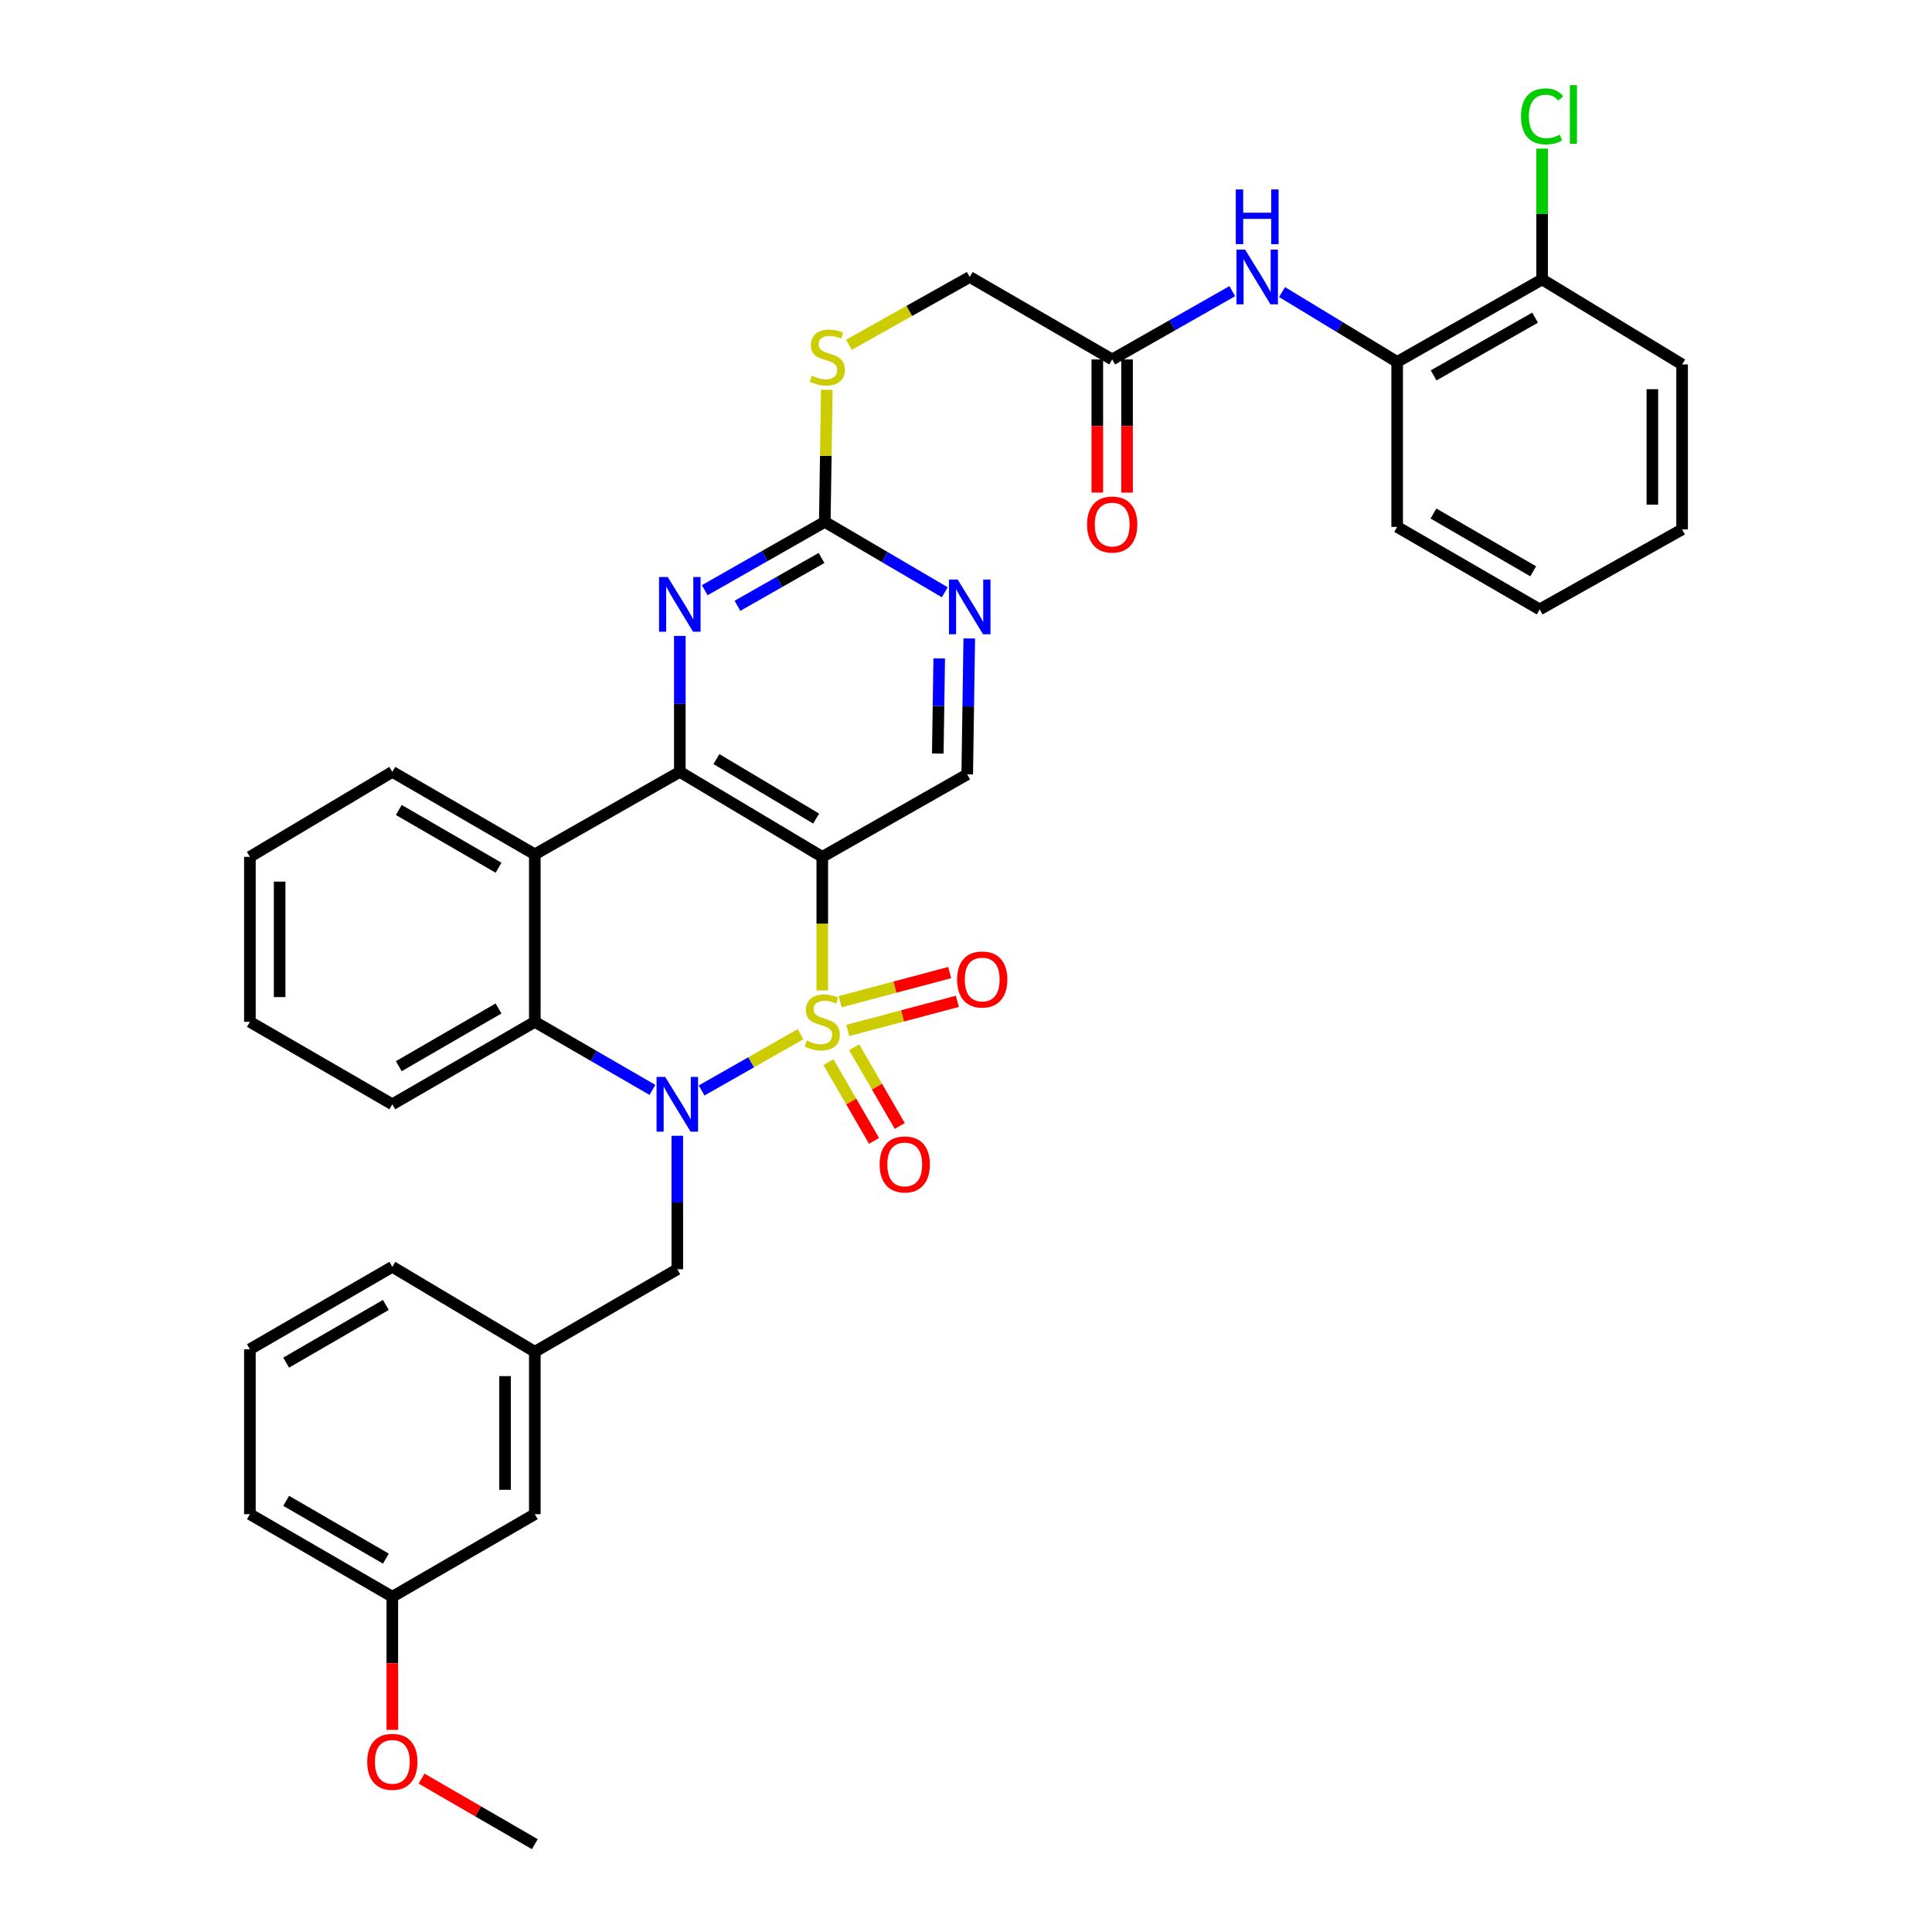 <?xml version='1.0' encoding='iso-8859-1'?>
<svg version='1.1' baseProfile='full'
              xmlns='http://www.w3.org/2000/svg'
                      xmlns:rdkit='http://www.rdkit.org/xml'
                      xmlns:xlink='http://www.w3.org/1999/xlink'
                  xml:space='preserve'
width='1000px' height='1000px' viewBox='0 0 1000 1000'>
<!-- END OF HEADER -->
<rect style='opacity:1.0;fill:#FFFFFF;stroke:none' width='1000' height='1000' x='0' y='0'> </rect>
<path class='bond-0' d='M 414.372,535.294 L 388.759,549.864' style='fill:none;fill-rule:evenodd;stroke:#CCCC00;stroke-width:6px;stroke-linecap:butt;stroke-linejoin:miter;stroke-opacity:1' />
<path class='bond-0' d='M 388.759,549.864 L 363.146,564.434' style='fill:none;fill-rule:evenodd;stroke:#0000FF;stroke-width:6px;stroke-linecap:butt;stroke-linejoin:miter;stroke-opacity:1' />
<path class='bond-1' d='M 425.61,512.646 L 425.61,478.078' style='fill:none;fill-rule:evenodd;stroke:#CCCC00;stroke-width:6px;stroke-linecap:butt;stroke-linejoin:miter;stroke-opacity:1' />
<path class='bond-1' d='M 425.61,478.078 L 425.61,443.51' style='fill:none;fill-rule:evenodd;stroke:#000000;stroke-width:6px;stroke-linecap:butt;stroke-linejoin:miter;stroke-opacity:1' />
<path class='bond-8' d='M 438.809,533.359 L 467.164,525.823' style='fill:none;fill-rule:evenodd;stroke:#CCCC00;stroke-width:6px;stroke-linecap:butt;stroke-linejoin:miter;stroke-opacity:1' />
<path class='bond-8' d='M 467.164,525.823 L 495.518,518.286' style='fill:none;fill-rule:evenodd;stroke:#FF0000;stroke-width:6px;stroke-linecap:butt;stroke-linejoin:miter;stroke-opacity:1' />
<path class='bond-8' d='M 434.854,518.477 L 463.209,510.941' style='fill:none;fill-rule:evenodd;stroke:#CCCC00;stroke-width:6px;stroke-linecap:butt;stroke-linejoin:miter;stroke-opacity:1' />
<path class='bond-8' d='M 463.209,510.941 L 491.563,503.405' style='fill:none;fill-rule:evenodd;stroke:#FF0000;stroke-width:6px;stroke-linecap:butt;stroke-linejoin:miter;stroke-opacity:1' />
<path class='bond-9' d='M 428.797,549.768 L 440.595,570.145' style='fill:none;fill-rule:evenodd;stroke:#CCCC00;stroke-width:6px;stroke-linecap:butt;stroke-linejoin:miter;stroke-opacity:1' />
<path class='bond-9' d='M 440.595,570.145 L 452.394,590.523' style='fill:none;fill-rule:evenodd;stroke:#FF0000;stroke-width:6px;stroke-linecap:butt;stroke-linejoin:miter;stroke-opacity:1' />
<path class='bond-9' d='M 442.122,542.052 L 453.921,562.43' style='fill:none;fill-rule:evenodd;stroke:#CCCC00;stroke-width:6px;stroke-linecap:butt;stroke-linejoin:miter;stroke-opacity:1' />
<path class='bond-9' d='M 453.921,562.43 L 465.72,582.807' style='fill:none;fill-rule:evenodd;stroke:#FF0000;stroke-width:6px;stroke-linecap:butt;stroke-linejoin:miter;stroke-opacity:1' />
<path class='bond-4' d='M 337.7,564.138 L 307.261,546.519' style='fill:none;fill-rule:evenodd;stroke:#0000FF;stroke-width:6px;stroke-linecap:butt;stroke-linejoin:miter;stroke-opacity:1' />
<path class='bond-4' d='M 307.261,546.519 L 276.822,528.901' style='fill:none;fill-rule:evenodd;stroke:#000000;stroke-width:6px;stroke-linecap:butt;stroke-linejoin:miter;stroke-opacity:1' />
<path class='bond-11' d='M 350.57,587.882 L 350.57,622.421' style='fill:none;fill-rule:evenodd;stroke:#0000FF;stroke-width:6px;stroke-linecap:butt;stroke-linejoin:miter;stroke-opacity:1' />
<path class='bond-11' d='M 350.57,622.421 L 350.57,656.961' style='fill:none;fill-rule:evenodd;stroke:#000000;stroke-width:6px;stroke-linecap:butt;stroke-linejoin:miter;stroke-opacity:1' />
<path class='bond-2' d='M 425.61,443.51 L 351.871,399.514' style='fill:none;fill-rule:evenodd;stroke:#000000;stroke-width:6px;stroke-linecap:butt;stroke-linejoin:miter;stroke-opacity:1' />
<path class='bond-2' d='M 422.439,423.687 L 370.821,392.89' style='fill:none;fill-rule:evenodd;stroke:#000000;stroke-width:6px;stroke-linecap:butt;stroke-linejoin:miter;stroke-opacity:1' />
<path class='bond-7' d='M 425.61,443.51 L 500.633,400.823' style='fill:none;fill-rule:evenodd;stroke:#000000;stroke-width:6px;stroke-linecap:butt;stroke-linejoin:miter;stroke-opacity:1' />
<path class='bond-3' d='M 351.871,399.514 L 276.822,442.21' style='fill:none;fill-rule:evenodd;stroke:#000000;stroke-width:6px;stroke-linecap:butt;stroke-linejoin:miter;stroke-opacity:1' />
<path class='bond-5' d='M 351.871,399.514 L 351.871,364.336' style='fill:none;fill-rule:evenodd;stroke:#000000;stroke-width:6px;stroke-linecap:butt;stroke-linejoin:miter;stroke-opacity:1' />
<path class='bond-5' d='M 351.871,364.336 L 351.871,329.159' style='fill:none;fill-rule:evenodd;stroke:#0000FF;stroke-width:6px;stroke-linecap:butt;stroke-linejoin:miter;stroke-opacity:1' />
<path class='bond-22' d='M 276.822,442.21 L 203.066,399.514' style='fill:none;fill-rule:evenodd;stroke:#000000;stroke-width:6px;stroke-linecap:butt;stroke-linejoin:miter;stroke-opacity:1' />
<path class='bond-22' d='M 258.045,449.132 L 206.415,419.245' style='fill:none;fill-rule:evenodd;stroke:#000000;stroke-width:6px;stroke-linecap:butt;stroke-linejoin:miter;stroke-opacity:1' />
<path class='bond-36' d='M 276.822,442.21 L 276.822,528.901' style='fill:none;fill-rule:evenodd;stroke:#000000;stroke-width:6px;stroke-linecap:butt;stroke-linejoin:miter;stroke-opacity:1' />
<path class='bond-24' d='M 276.822,528.901 L 203.066,571.587' style='fill:none;fill-rule:evenodd;stroke:#000000;stroke-width:6px;stroke-linecap:butt;stroke-linejoin:miter;stroke-opacity:1' />
<path class='bond-24' d='M 258.046,521.977 L 206.416,551.857' style='fill:none;fill-rule:evenodd;stroke:#000000;stroke-width:6px;stroke-linecap:butt;stroke-linejoin:miter;stroke-opacity:1' />
<path class='bond-37' d='M 364.769,305.49 L 395.84,287.804' style='fill:none;fill-rule:evenodd;stroke:#0000FF;stroke-width:6px;stroke-linecap:butt;stroke-linejoin:miter;stroke-opacity:1' />
<path class='bond-37' d='M 395.84,287.804 L 426.911,270.119' style='fill:none;fill-rule:evenodd;stroke:#000000;stroke-width:6px;stroke-linecap:butt;stroke-linejoin:miter;stroke-opacity:1' />
<path class='bond-37' d='M 381.708,313.566 L 403.457,301.187' style='fill:none;fill-rule:evenodd;stroke:#0000FF;stroke-width:6px;stroke-linecap:butt;stroke-linejoin:miter;stroke-opacity:1' />
<path class='bond-37' d='M 403.457,301.187 L 425.206,288.807' style='fill:none;fill-rule:evenodd;stroke:#000000;stroke-width:6px;stroke-linecap:butt;stroke-linejoin:miter;stroke-opacity:1' />
<path class='bond-6' d='M 426.911,270.119 L 457.965,288.337' style='fill:none;fill-rule:evenodd;stroke:#000000;stroke-width:6px;stroke-linecap:butt;stroke-linejoin:miter;stroke-opacity:1' />
<path class='bond-6' d='M 457.965,288.337 L 489.019,306.556' style='fill:none;fill-rule:evenodd;stroke:#0000FF;stroke-width:6px;stroke-linecap:butt;stroke-linejoin:miter;stroke-opacity:1' />
<path class='bond-15' d='M 426.911,270.119 L 427.431,235.94' style='fill:none;fill-rule:evenodd;stroke:#000000;stroke-width:6px;stroke-linecap:butt;stroke-linejoin:miter;stroke-opacity:1' />
<path class='bond-15' d='M 427.431,235.94 L 427.952,201.76' style='fill:none;fill-rule:evenodd;stroke:#CCCC00;stroke-width:6px;stroke-linecap:butt;stroke-linejoin:miter;stroke-opacity:1' />
<path class='bond-10' d='M 500.633,400.823 L 501.161,365.641' style='fill:none;fill-rule:evenodd;stroke:#000000;stroke-width:6px;stroke-linecap:butt;stroke-linejoin:miter;stroke-opacity:1' />
<path class='bond-10' d='M 501.161,365.641 L 501.688,330.459' style='fill:none;fill-rule:evenodd;stroke:#0000FF;stroke-width:6px;stroke-linecap:butt;stroke-linejoin:miter;stroke-opacity:1' />
<path class='bond-10' d='M 485.395,390.038 L 485.764,365.41' style='fill:none;fill-rule:evenodd;stroke:#000000;stroke-width:6px;stroke-linecap:butt;stroke-linejoin:miter;stroke-opacity:1' />
<path class='bond-10' d='M 485.764,365.41 L 486.134,340.783' style='fill:none;fill-rule:evenodd;stroke:#0000FF;stroke-width:6px;stroke-linecap:butt;stroke-linejoin:miter;stroke-opacity:1' />
<path class='bond-18' d='M 350.57,656.961 L 276.822,699.665' style='fill:none;fill-rule:evenodd;stroke:#000000;stroke-width:6px;stroke-linecap:butt;stroke-linejoin:miter;stroke-opacity:1' />
<path class='bond-12' d='M 637.823,150.702 L 606.744,168.374' style='fill:none;fill-rule:evenodd;stroke:#0000FF;stroke-width:6px;stroke-linecap:butt;stroke-linejoin:miter;stroke-opacity:1' />
<path class='bond-12' d='M 606.744,168.374 L 575.664,186.046' style='fill:none;fill-rule:evenodd;stroke:#000000;stroke-width:6px;stroke-linecap:butt;stroke-linejoin:miter;stroke-opacity:1' />
<path class='bond-14' d='M 663.58,151.17 L 693.374,169.25' style='fill:none;fill-rule:evenodd;stroke:#0000FF;stroke-width:6px;stroke-linecap:butt;stroke-linejoin:miter;stroke-opacity:1' />
<path class='bond-14' d='M 693.374,169.25 L 723.169,187.329' style='fill:none;fill-rule:evenodd;stroke:#000000;stroke-width:6px;stroke-linecap:butt;stroke-linejoin:miter;stroke-opacity:1' />
<path class='bond-13' d='M 575.664,186.046 L 501.933,143.368' style='fill:none;fill-rule:evenodd;stroke:#000000;stroke-width:6px;stroke-linecap:butt;stroke-linejoin:miter;stroke-opacity:1' />
<path class='bond-17' d='M 567.965,186.046 L 567.965,220.505' style='fill:none;fill-rule:evenodd;stroke:#000000;stroke-width:6px;stroke-linecap:butt;stroke-linejoin:miter;stroke-opacity:1' />
<path class='bond-17' d='M 567.965,220.505 L 567.965,254.965' style='fill:none;fill-rule:evenodd;stroke:#FF0000;stroke-width:6px;stroke-linecap:butt;stroke-linejoin:miter;stroke-opacity:1' />
<path class='bond-17' d='M 583.363,186.046 L 583.363,220.505' style='fill:none;fill-rule:evenodd;stroke:#000000;stroke-width:6px;stroke-linecap:butt;stroke-linejoin:miter;stroke-opacity:1' />
<path class='bond-17' d='M 583.363,220.505 L 583.363,254.965' style='fill:none;fill-rule:evenodd;stroke:#FF0000;stroke-width:6px;stroke-linecap:butt;stroke-linejoin:miter;stroke-opacity:1' />
<path class='bond-16' d='M 723.169,187.329 L 798.192,144.634' style='fill:none;fill-rule:evenodd;stroke:#000000;stroke-width:6px;stroke-linecap:butt;stroke-linejoin:miter;stroke-opacity:1' />
<path class='bond-16' d='M 742.039,194.307 L 794.554,164.421' style='fill:none;fill-rule:evenodd;stroke:#000000;stroke-width:6px;stroke-linecap:butt;stroke-linejoin:miter;stroke-opacity:1' />
<path class='bond-27' d='M 723.169,187.329 L 723.169,272.72' style='fill:none;fill-rule:evenodd;stroke:#000000;stroke-width:6px;stroke-linecap:butt;stroke-linejoin:miter;stroke-opacity:1' />
<path class='bond-19' d='M 439.404,178.463 L 470.669,160.915' style='fill:none;fill-rule:evenodd;stroke:#CCCC00;stroke-width:6px;stroke-linecap:butt;stroke-linejoin:miter;stroke-opacity:1' />
<path class='bond-19' d='M 470.669,160.915 L 501.933,143.368' style='fill:none;fill-rule:evenodd;stroke:#000000;stroke-width:6px;stroke-linecap:butt;stroke-linejoin:miter;stroke-opacity:1' />
<path class='bond-21' d='M 798.192,144.634 L 798.192,110.78' style='fill:none;fill-rule:evenodd;stroke:#000000;stroke-width:6px;stroke-linecap:butt;stroke-linejoin:miter;stroke-opacity:1' />
<path class='bond-21' d='M 798.192,110.78 L 798.192,76.926' style='fill:none;fill-rule:evenodd;stroke:#00CC00;stroke-width:6px;stroke-linecap:butt;stroke-linejoin:miter;stroke-opacity:1' />
<path class='bond-29' d='M 798.192,144.634 L 870.657,188.629' style='fill:none;fill-rule:evenodd;stroke:#000000;stroke-width:6px;stroke-linecap:butt;stroke-linejoin:miter;stroke-opacity:1' />
<path class='bond-20' d='M 276.822,699.665 L 276.822,783.738' style='fill:none;fill-rule:evenodd;stroke:#000000;stroke-width:6px;stroke-linecap:butt;stroke-linejoin:miter;stroke-opacity:1' />
<path class='bond-20' d='M 261.424,712.276 L 261.424,771.127' style='fill:none;fill-rule:evenodd;stroke:#000000;stroke-width:6px;stroke-linecap:butt;stroke-linejoin:miter;stroke-opacity:1' />
<path class='bond-28' d='M 276.822,699.665 L 203.066,655.703' style='fill:none;fill-rule:evenodd;stroke:#000000;stroke-width:6px;stroke-linecap:butt;stroke-linejoin:miter;stroke-opacity:1' />
<path class='bond-23' d='M 276.822,783.738 L 203.066,826.468' style='fill:none;fill-rule:evenodd;stroke:#000000;stroke-width:6px;stroke-linecap:butt;stroke-linejoin:miter;stroke-opacity:1' />
<path class='bond-32' d='M 203.066,399.514 L 129.343,443.51' style='fill:none;fill-rule:evenodd;stroke:#000000;stroke-width:6px;stroke-linecap:butt;stroke-linejoin:miter;stroke-opacity:1' />
<path class='bond-25' d='M 203.066,826.468 L 203.066,860.928' style='fill:none;fill-rule:evenodd;stroke:#000000;stroke-width:6px;stroke-linecap:butt;stroke-linejoin:miter;stroke-opacity:1' />
<path class='bond-25' d='M 203.066,860.928 L 203.066,895.387' style='fill:none;fill-rule:evenodd;stroke:#FF0000;stroke-width:6px;stroke-linecap:butt;stroke-linejoin:miter;stroke-opacity:1' />
<path class='bond-39' d='M 203.066,826.468 L 129.343,783.738' style='fill:none;fill-rule:evenodd;stroke:#000000;stroke-width:6px;stroke-linecap:butt;stroke-linejoin:miter;stroke-opacity:1' />
<path class='bond-39' d='M 199.729,806.736 L 148.123,776.826' style='fill:none;fill-rule:evenodd;stroke:#000000;stroke-width:6px;stroke-linecap:butt;stroke-linejoin:miter;stroke-opacity:1' />
<path class='bond-33' d='M 203.066,571.587 L 129.343,528.901' style='fill:none;fill-rule:evenodd;stroke:#000000;stroke-width:6px;stroke-linecap:butt;stroke-linejoin:miter;stroke-opacity:1' />
<path class='bond-31' d='M 218.196,920.602 L 247.509,937.574' style='fill:none;fill-rule:evenodd;stroke:#FF0000;stroke-width:6px;stroke-linecap:butt;stroke-linejoin:miter;stroke-opacity:1' />
<path class='bond-31' d='M 247.509,937.574 L 276.822,954.545' style='fill:none;fill-rule:evenodd;stroke:#000000;stroke-width:6px;stroke-linecap:butt;stroke-linejoin:miter;stroke-opacity:1' />
<path class='bond-26' d='M 129.343,698.365 L 203.066,655.703' style='fill:none;fill-rule:evenodd;stroke:#000000;stroke-width:6px;stroke-linecap:butt;stroke-linejoin:miter;stroke-opacity:1' />
<path class='bond-26' d='M 148.114,705.293 L 199.72,675.43' style='fill:none;fill-rule:evenodd;stroke:#000000;stroke-width:6px;stroke-linecap:butt;stroke-linejoin:miter;stroke-opacity:1' />
<path class='bond-30' d='M 129.343,698.365 L 129.343,783.738' style='fill:none;fill-rule:evenodd;stroke:#000000;stroke-width:6px;stroke-linecap:butt;stroke-linejoin:miter;stroke-opacity:1' />
<path class='bond-34' d='M 723.169,272.72 L 796.934,315.432' style='fill:none;fill-rule:evenodd;stroke:#000000;stroke-width:6px;stroke-linecap:butt;stroke-linejoin:miter;stroke-opacity:1' />
<path class='bond-34' d='M 741.95,265.801 L 793.585,295.7' style='fill:none;fill-rule:evenodd;stroke:#000000;stroke-width:6px;stroke-linecap:butt;stroke-linejoin:miter;stroke-opacity:1' />
<path class='bond-40' d='M 870.657,188.629 L 870.657,274.02' style='fill:none;fill-rule:evenodd;stroke:#000000;stroke-width:6px;stroke-linecap:butt;stroke-linejoin:miter;stroke-opacity:1' />
<path class='bond-40' d='M 855.259,201.438 L 855.259,261.211' style='fill:none;fill-rule:evenodd;stroke:#000000;stroke-width:6px;stroke-linecap:butt;stroke-linejoin:miter;stroke-opacity:1' />
<path class='bond-38' d='M 129.343,443.51 L 129.343,528.901' style='fill:none;fill-rule:evenodd;stroke:#000000;stroke-width:6px;stroke-linecap:butt;stroke-linejoin:miter;stroke-opacity:1' />
<path class='bond-38' d='M 144.741,456.318 L 144.741,516.092' style='fill:none;fill-rule:evenodd;stroke:#000000;stroke-width:6px;stroke-linecap:butt;stroke-linejoin:miter;stroke-opacity:1' />
<path class='bond-35' d='M 796.934,315.432 L 870.657,274.02' style='fill:none;fill-rule:evenodd;stroke:#000000;stroke-width:6px;stroke-linecap:butt;stroke-linejoin:miter;stroke-opacity:1' />
<path  class='atom-0' d='M 417.61 538.621
Q 417.93 538.741, 419.25 539.301
Q 420.57 539.861, 422.01 540.221
Q 423.49 540.541, 424.93 540.541
Q 427.61 540.541, 429.17 539.261
Q 430.73 537.941, 430.73 535.661
Q 430.73 534.101, 429.93 533.141
Q 429.17 532.181, 427.97 531.661
Q 426.77 531.141, 424.77 530.541
Q 422.25 529.781, 420.73 529.061
Q 419.25 528.341, 418.17 526.821
Q 417.13 525.301, 417.13 522.741
Q 417.13 519.181, 419.53 516.981
Q 421.97 514.781, 426.77 514.781
Q 430.05 514.781, 433.77 516.341
L 432.85 519.421
Q 429.45 518.021, 426.89 518.021
Q 424.13 518.021, 422.61 519.181
Q 421.09 520.301, 421.13 522.261
Q 421.13 523.781, 421.89 524.701
Q 422.69 525.621, 423.81 526.141
Q 424.97 526.661, 426.89 527.261
Q 429.45 528.061, 430.97 528.861
Q 432.49 529.661, 433.57 531.301
Q 434.69 532.901, 434.69 535.661
Q 434.69 539.581, 432.05 541.701
Q 429.45 543.781, 425.09 543.781
Q 422.57 543.781, 420.65 543.221
Q 418.77 542.701, 416.53 541.781
L 417.61 538.621
' fill='#CCCC00'/>
<path  class='atom-1' d='M 344.31 557.427
L 353.59 572.427
Q 354.51 573.907, 355.99 576.587
Q 357.47 579.267, 357.55 579.427
L 357.55 557.427
L 361.31 557.427
L 361.31 585.747
L 357.43 585.747
L 347.47 569.347
Q 346.31 567.427, 345.07 565.227
Q 343.87 563.027, 343.51 562.347
L 343.51 585.747
L 339.83 585.747
L 339.83 557.427
L 344.31 557.427
' fill='#0000FF'/>
<path  class='atom-6' d='M 345.611 298.672
L 354.891 313.672
Q 355.811 315.152, 357.291 317.832
Q 358.771 320.512, 358.851 320.672
L 358.851 298.672
L 362.611 298.672
L 362.611 326.992
L 358.731 326.992
L 348.771 310.592
Q 347.611 308.672, 346.371 306.472
Q 345.171 304.272, 344.811 303.592
L 344.811 326.992
L 341.131 326.992
L 341.131 298.672
L 345.611 298.672
' fill='#0000FF'/>
<path  class='atom-9' d='M 495.392 506.978
Q 495.392 500.178, 498.752 496.378
Q 502.112 492.578, 508.392 492.578
Q 514.672 492.578, 518.032 496.378
Q 521.392 500.178, 521.392 506.978
Q 521.392 513.858, 517.992 517.778
Q 514.592 521.658, 508.392 521.658
Q 502.152 521.658, 498.752 517.778
Q 495.392 513.898, 495.392 506.978
M 508.392 518.458
Q 512.712 518.458, 515.032 515.578
Q 517.392 512.658, 517.392 506.978
Q 517.392 501.418, 515.032 498.618
Q 512.712 495.778, 508.392 495.778
Q 504.072 495.778, 501.712 498.578
Q 499.392 501.378, 499.392 506.978
Q 499.392 512.698, 501.712 515.578
Q 504.072 518.458, 508.392 518.458
' fill='#FF0000'/>
<path  class='atom-10' d='M 455.297 602.703
Q 455.297 595.903, 458.657 592.103
Q 462.017 588.303, 468.297 588.303
Q 474.577 588.303, 477.937 592.103
Q 481.297 595.903, 481.297 602.703
Q 481.297 609.583, 477.897 613.503
Q 474.497 617.383, 468.297 617.383
Q 462.057 617.383, 458.657 613.503
Q 455.297 609.623, 455.297 602.703
M 468.297 614.183
Q 472.617 614.183, 474.937 611.303
Q 477.297 608.383, 477.297 602.703
Q 477.297 597.143, 474.937 594.343
Q 472.617 591.503, 468.297 591.503
Q 463.977 591.503, 461.617 594.303
Q 459.297 597.103, 459.297 602.703
Q 459.297 608.423, 461.617 611.303
Q 463.977 614.183, 468.297 614.183
' fill='#FF0000'/>
<path  class='atom-11' d='M 495.673 299.972
L 504.953 314.972
Q 505.873 316.452, 507.353 319.132
Q 508.833 321.812, 508.913 321.972
L 508.913 299.972
L 512.673 299.972
L 512.673 328.292
L 508.793 328.292
L 498.833 311.892
Q 497.673 309.972, 496.433 307.772
Q 495.233 305.572, 494.873 304.892
L 494.873 328.292
L 491.193 328.292
L 491.193 299.972
L 495.673 299.972
' fill='#0000FF'/>
<path  class='atom-13' d='M 644.461 129.208
L 653.741 144.208
Q 654.661 145.688, 656.141 148.368
Q 657.621 151.048, 657.701 151.208
L 657.701 129.208
L 661.461 129.208
L 661.461 157.528
L 657.581 157.528
L 647.621 141.128
Q 646.461 139.208, 645.221 137.008
Q 644.021 134.808, 643.661 134.128
L 643.661 157.528
L 639.981 157.528
L 639.981 129.208
L 644.461 129.208
' fill='#0000FF'/>
<path  class='atom-13' d='M 639.641 98.055
L 643.481 98.055
L 643.481 110.096
L 657.961 110.096
L 657.961 98.055
L 661.801 98.055
L 661.801 126.376
L 657.961 126.376
L 657.961 113.296
L 643.481 113.296
L 643.481 126.376
L 639.641 126.376
L 639.641 98.055
' fill='#0000FF'/>
<path  class='atom-16' d='M 420.211 194.466
Q 420.531 194.586, 421.851 195.146
Q 423.171 195.706, 424.611 196.066
Q 426.091 196.386, 427.531 196.386
Q 430.211 196.386, 431.771 195.106
Q 433.331 193.786, 433.331 191.506
Q 433.331 189.946, 432.531 188.986
Q 431.771 188.026, 430.571 187.506
Q 429.371 186.986, 427.371 186.386
Q 424.851 185.626, 423.331 184.906
Q 421.851 184.186, 420.771 182.666
Q 419.731 181.146, 419.731 178.586
Q 419.731 175.026, 422.131 172.826
Q 424.571 170.626, 429.371 170.626
Q 432.651 170.626, 436.371 172.186
L 435.451 175.266
Q 432.051 173.866, 429.491 173.866
Q 426.731 173.866, 425.211 175.026
Q 423.691 176.146, 423.731 178.106
Q 423.731 179.626, 424.491 180.546
Q 425.291 181.466, 426.411 181.986
Q 427.571 182.506, 429.491 183.106
Q 432.051 183.906, 433.571 184.706
Q 435.091 185.506, 436.171 187.146
Q 437.291 188.746, 437.291 191.506
Q 437.291 195.426, 434.651 197.546
Q 432.051 199.626, 427.691 199.626
Q 425.171 199.626, 423.251 199.066
Q 421.371 198.546, 419.131 197.626
L 420.211 194.466
' fill='#CCCC00'/>
<path  class='atom-18' d='M 562.664 271.499
Q 562.664 264.699, 566.024 260.899
Q 569.384 257.099, 575.664 257.099
Q 581.944 257.099, 585.304 260.899
Q 588.664 264.699, 588.664 271.499
Q 588.664 278.379, 585.264 282.299
Q 581.864 286.179, 575.664 286.179
Q 569.424 286.179, 566.024 282.299
Q 562.664 278.419, 562.664 271.499
M 575.664 282.979
Q 579.984 282.979, 582.304 280.099
Q 584.664 277.179, 584.664 271.499
Q 584.664 265.939, 582.304 263.139
Q 579.984 260.299, 575.664 260.299
Q 571.344 260.299, 568.984 263.099
Q 566.664 265.899, 566.664 271.499
Q 566.664 277.219, 568.984 280.099
Q 571.344 282.979, 575.664 282.979
' fill='#FF0000'/>
<path  class='atom-22' d='M 787.272 60.231
Q 787.272 53.191, 790.552 49.511
Q 793.872 45.791, 800.152 45.791
Q 805.992 45.791, 809.112 49.911
L 806.472 52.071
Q 804.192 49.071, 800.152 49.071
Q 795.872 49.071, 793.592 51.951
Q 791.352 54.791, 791.352 60.231
Q 791.352 65.831, 793.672 68.711
Q 796.032 71.591, 800.592 71.591
Q 803.712 71.591, 807.352 69.711
L 808.472 72.711
Q 806.992 73.671, 804.752 74.231
Q 802.512 74.791, 800.032 74.791
Q 793.872 74.791, 790.552 71.031
Q 787.272 67.271, 787.272 60.231
' fill='#00CC00'/>
<path  class='atom-22' d='M 812.552 44.071
L 816.232 44.071
L 816.232 74.431
L 812.552 74.431
L 812.552 44.071
' fill='#00CC00'/>
<path  class='atom-26' d='M 190.066 911.922
Q 190.066 905.122, 193.426 901.322
Q 196.786 897.522, 203.066 897.522
Q 209.346 897.522, 212.706 901.322
Q 216.066 905.122, 216.066 911.922
Q 216.066 918.802, 212.666 922.722
Q 209.266 926.602, 203.066 926.602
Q 196.826 926.602, 193.426 922.722
Q 190.066 918.842, 190.066 911.922
M 203.066 923.402
Q 207.386 923.402, 209.706 920.522
Q 212.066 917.602, 212.066 911.922
Q 212.066 906.362, 209.706 903.562
Q 207.386 900.722, 203.066 900.722
Q 198.746 900.722, 196.386 903.522
Q 194.066 906.322, 194.066 911.922
Q 194.066 917.642, 196.386 920.522
Q 198.746 923.402, 203.066 923.402
' fill='#FF0000'/>
</svg>
